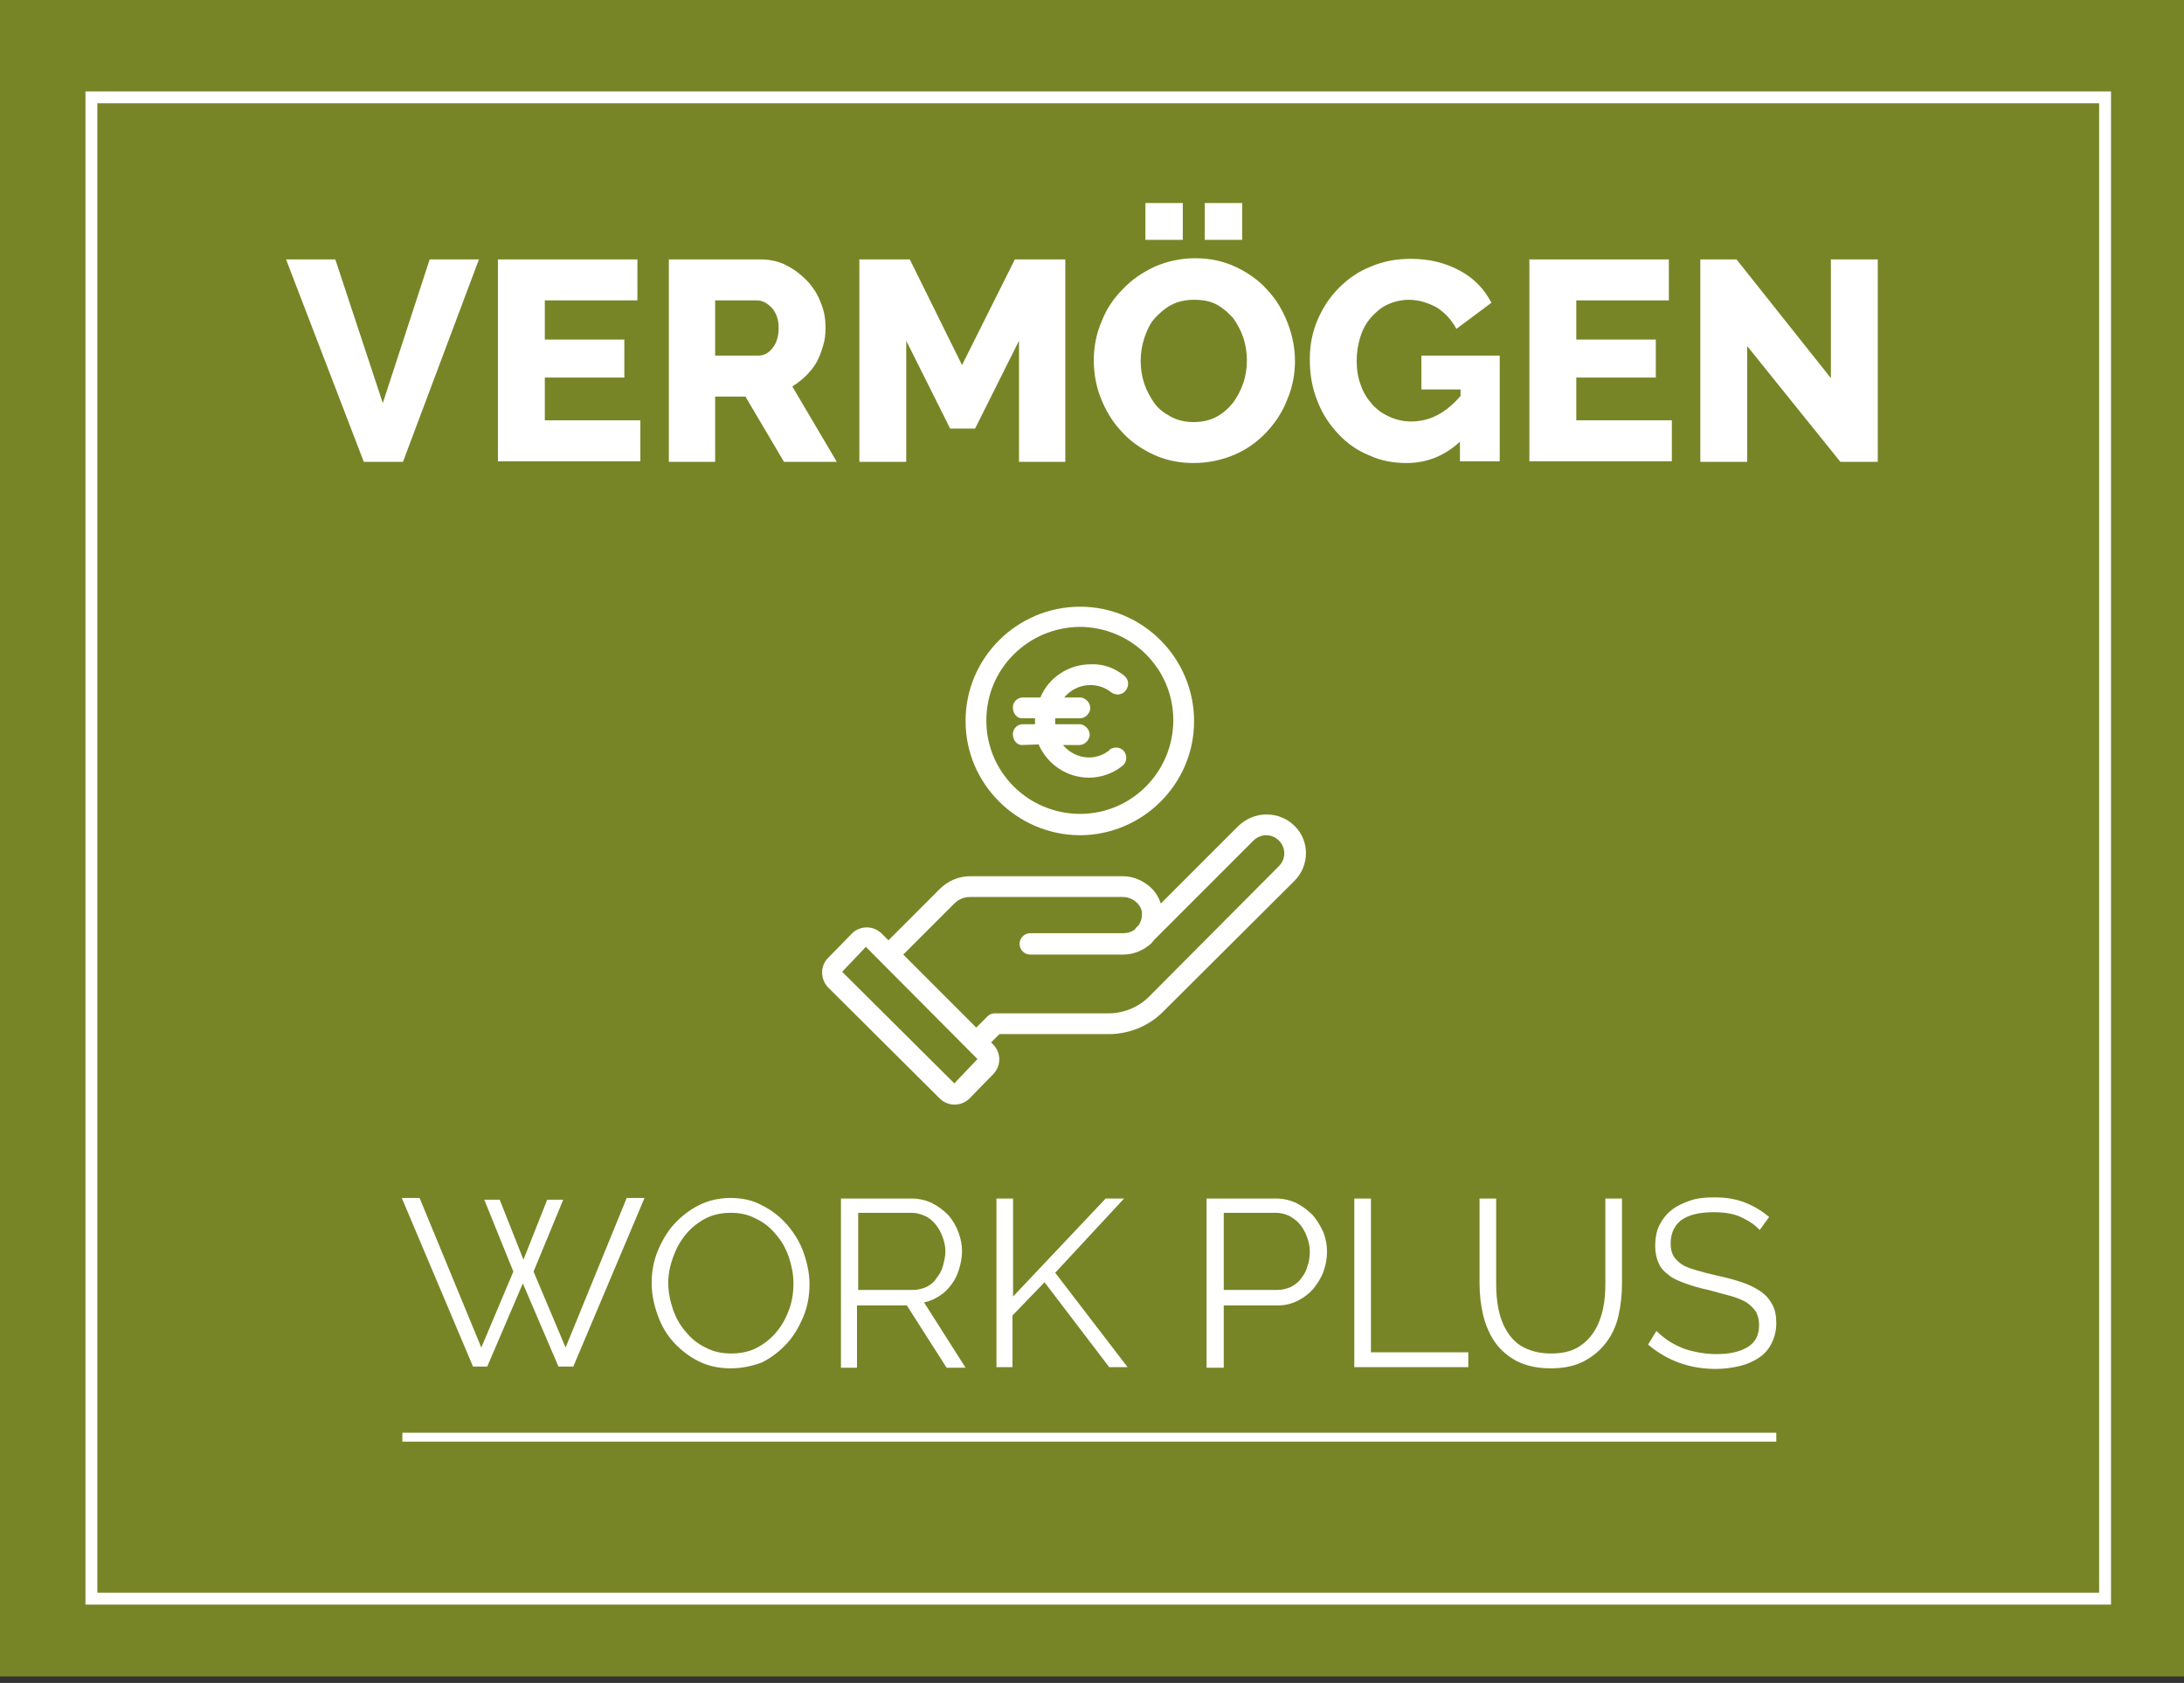 <?xml version="1.0" encoding="UTF-8"?>
<svg xmlns="http://www.w3.org/2000/svg" xmlns:xlink="http://www.w3.org/1999/xlink" version="1.1" id="Ebene_1" x="0px" y="0px" viewBox="0 0 368 283.5" style="enable-background:new 0 0 368 283.5;" xml:space="preserve">
<rect x="0" y="0" width="368" height="283.5" fill="#333333" stroke="none"/>
<style type="text/css">
	.st0{fill:#788526;}
	.st1{fill:none;}
	.st2{fill:#FFFFFF;}
	.st3{fill:#010202;stroke:#FFFFFF;stroke-width:1.5;stroke-miterlimit:10;}
	.st4{fill:none;stroke:#FFFFFF;stroke-width:2;stroke-miterlimit:10;}
</style>
<rect x="0" y="-1.1" class="st0" width="368" height="283.5"></rect>
<g>
	<rect x="0" y="201.1" class="st1" width="368" height="98.1"></rect>
	<path class="st2" d="M81.6,202.1h2.6l4,10.1l4-10.1h2.7l-5,12.1l5.4,12.8l10.3-25.2h3l-12,28.4h-2.5l-6-14l-6,14h-2.4l-12-28.4h3   L81.1,227l5.4-12.8L81.6,202.1z"></path>
	<path class="st2" d="M123.1,230.5c-2,0-3.8-0.4-5.4-1.2c-1.6-0.8-3-1.9-4.2-3.2c-1.2-1.3-2.1-2.9-2.7-4.6c-0.6-1.7-1-3.5-1-5.3   c0-1.9,0.3-3.7,1-5.4c0.7-1.7,1.6-3.3,2.8-4.6c1.2-1.3,2.6-2.4,4.2-3.2s3.4-1.2,5.3-1.2c2,0,3.8,0.4,5.4,1.3c1.6,0.8,3,1.9,4.2,3.3   c1.2,1.4,2.1,2.9,2.7,4.6c0.6,1.7,1,3.5,1,5.3c0,1.9-0.3,3.7-1,5.4c-0.7,1.7-1.6,3.3-2.8,4.6c-1.2,1.3-2.6,2.4-4.2,3.2   C126.8,230.1,125,230.5,123.1,230.5z M112.6,216.1c0,1.5,0.3,3,0.8,4.5c0.5,1.4,1.2,2.7,2.2,3.8c0.9,1.1,2,2,3.3,2.6   c1.3,0.7,2.7,1,4.3,1c1.6,0,3.1-0.3,4.4-1c1.3-0.7,2.4-1.6,3.3-2.7s1.6-2.4,2.1-3.8c0.5-1.4,0.7-2.9,0.7-4.3c0-1.5-0.3-3-0.8-4.5   c-0.5-1.4-1.2-2.7-2.2-3.8c-0.9-1.1-2-2-3.3-2.6c-1.3-0.7-2.7-1-4.2-1c-1.6,0-3.1,0.3-4.4,1c-1.3,0.7-2.4,1.6-3.3,2.7   c-0.9,1.1-1.6,2.4-2.1,3.8C112.9,213.2,112.6,214.6,112.6,216.1z"></path>
	<path class="st2" d="M141.7,230.3v-28.4h12c1.2,0,2.4,0.3,3.4,0.8c1,0.5,1.9,1.2,2.7,2c0.7,0.8,1.3,1.8,1.7,2.9   c0.4,1.1,0.6,2.1,0.6,3.2c0,1-0.2,2-0.5,3s-0.7,1.8-1.3,2.6s-1.2,1.4-2,1.9c-0.8,0.5-1.6,0.9-2.6,1.1l7,11h-3.2l-6.7-10.5h-8.4   v10.5H141.7z M144.5,217.3h9.3c0.8,0,1.6-0.2,2.3-0.5c0.7-0.4,1.3-0.8,1.7-1.5c0.5-0.6,0.9-1.3,1.1-2.1s0.4-1.6,0.4-2.4   c0-0.9-0.2-1.7-0.5-2.5c-0.3-0.8-0.7-1.5-1.2-2.1c-0.5-0.6-1.1-1.1-1.8-1.4c-0.7-0.3-1.4-0.5-2.2-0.5h-9V217.3z"></path>
	<path class="st2" d="M167.9,230.3v-28.4h2.8v16.5l15.6-16.5h3.1l-11.6,12.5l12.2,15.9h-3.1L176,216l-5.4,5.6v8.7H167.9z"></path>
	<path class="st2" d="M203.3,230.3v-28.4h11.8c1.2,0,2.4,0.3,3.4,0.8c1,0.5,1.9,1.2,2.7,2c0.7,0.8,1.3,1.8,1.8,2.9   c0.4,1.1,0.6,2.1,0.6,3.2c0,1.2-0.2,2.3-0.6,3.4c-0.4,1.1-1,2-1.7,2.9c-0.7,0.8-1.6,1.5-2.6,2c-1,0.5-2.1,0.8-3.3,0.8h-9.2v10.5   H203.3z M206.1,217.3h9.1c0.8,0,1.6-0.2,2.3-0.5c0.7-0.4,1.3-0.8,1.7-1.4c0.5-0.6,0.9-1.3,1.1-2.1c0.3-0.8,0.4-1.6,0.4-2.5   c0-0.9-0.2-1.7-0.5-2.5c-0.3-0.8-0.7-1.5-1.2-2.1c-0.5-0.6-1.1-1-1.8-1.4c-0.7-0.3-1.4-0.5-2.2-0.5h-8.8V217.3z"></path>
	<path class="st2" d="M228.2,230.3v-28.4h2.8v25.9h16.4v2.5H228.2z"></path>
	<path class="st2" d="M261.3,228c1.8,0,3.3-0.3,4.5-1c1.2-0.7,2.1-1.6,2.8-2.7c0.7-1.1,1.2-2.4,1.5-3.8c0.3-1.4,0.4-2.8,0.4-4.3   v-14.3h2.8v14.3c0,1.9-0.2,3.7-0.6,5.5c-0.4,1.7-1.1,3.2-2.1,4.5s-2.2,2.3-3.7,3.1c-1.5,0.8-3.4,1.2-5.6,1.2   c-2.2,0-4.1-0.4-5.7-1.2c-1.5-0.8-2.8-1.9-3.7-3.2c-0.9-1.3-1.6-2.9-2-4.6c-0.4-1.7-0.6-3.5-0.6-5.3v-14.3h2.8v14.3   c0,1.5,0.1,2.9,0.4,4.4c0.3,1.4,0.8,2.7,1.5,3.8c0.7,1.1,1.6,2,2.8,2.6C258,227.6,259.5,228,261.3,228z"></path>
	<path class="st2" d="M296.5,207.2c-0.8-0.9-1.9-1.6-3.2-2.2c-1.3-0.6-2.9-0.8-4.6-0.8c-2.5,0-4.3,0.5-5.5,1.4   c-1.1,0.9-1.7,2.2-1.7,3.9c0,0.9,0.2,1.6,0.5,2.1c0.3,0.5,0.8,1,1.4,1.4s1.5,0.7,2.5,1c1,0.3,2.2,0.6,3.5,0.9   c1.5,0.3,2.9,0.7,4.1,1.1s2.2,0.9,3.1,1.5c0.9,0.6,1.5,1.3,2,2.2c0.5,0.9,0.7,1.9,0.7,3.2c0,1.3-0.3,2.4-0.8,3.4   c-0.5,1-1.2,1.8-2.1,2.4c-0.9,0.6-2,1.1-3.2,1.4c-1.3,0.3-2.6,0.5-4.1,0.5c-4.4,0-8.2-1.4-11.4-4.1l1.4-2.3c0.5,0.5,1.1,1,1.8,1.5   c0.7,0.5,1.5,0.9,2.4,1.3c0.9,0.4,1.8,0.6,2.8,0.8s2,0.3,3.1,0.3c2.3,0,4-0.4,5.3-1.2s1.9-2,1.9-3.7c0-0.9-0.2-1.6-0.5-2.2   c-0.4-0.6-0.9-1.1-1.6-1.6c-0.7-0.4-1.6-0.8-2.7-1.1c-1.1-0.3-2.3-0.6-3.7-1c-1.5-0.3-2.8-0.7-3.9-1.1c-1.1-0.4-2.1-0.8-2.8-1.4   c-0.8-0.6-1.4-1.2-1.7-2c-0.4-0.8-0.6-1.8-0.6-2.9c0-1.3,0.2-2.5,0.7-3.5c0.5-1,1.2-1.9,2.1-2.6c0.9-0.7,2-1.2,3.2-1.6   c1.2-0.4,2.6-0.5,4.1-0.5c1.9,0,3.6,0.3,5.1,0.9c1.5,0.6,2.8,1.4,4,2.4L296.5,207.2z"></path>
</g>
<g>
	<rect x="0" y="42.7" class="st1" width="368" height="90"></rect>
	<path class="st2" d="M56.5,43.7l8,24.2l7.9-24.2h8.3L67.9,77.8h-6.6L48.2,43.7H56.5z"></path>
	<path class="st2" d="M107.9,70.8v6.9h-24V43.7h23.5v6.9H91.8v6.6h13.4v6.4H91.8v7.2H107.9z"></path>
	<path class="st2" d="M112.7,77.8V43.7h15.4c1.6,0,3.1,0.3,4.4,1c1.4,0.7,2.5,1.6,3.5,2.6c1,1.1,1.8,2.3,2.3,3.7   c0.6,1.4,0.8,2.8,0.8,4.2c0,1.1-0.1,2.1-0.4,3c-0.3,1-0.6,1.9-1.1,2.8c-0.5,0.9-1.1,1.6-1.8,2.3c-0.7,0.7-1.5,1.3-2.3,1.8l7.5,12.7   h-8.9l-6.5-11h-5.1v11H112.7z M120.6,59.9h7.2c0.9,0,1.7-0.4,2.4-1.3c0.7-0.9,1-2,1-3.4c0-1.4-0.4-2.5-1.2-3.4   c-0.8-0.8-1.6-1.2-2.5-1.2h-7V59.9z"></path>
	<path class="st2" d="M171.7,77.8V57.4l-7.4,14.8h-4.2l-7.4-14.8v20.4h-7.9V43.7h8.5l8.8,17.8l8.9-17.8h8.5v34.1H171.7z"></path>
	<path class="st2" d="M201.1,78c-2.5,0-4.8-0.5-6.9-1.5c-2.1-1-3.9-2.3-5.3-3.9c-1.5-1.6-2.6-3.5-3.4-5.5s-1.2-4.2-1.2-6.4   c0-2.2,0.4-4.4,1.3-6.5c0.8-2.1,2-3.9,3.6-5.5c1.5-1.6,3.3-2.8,5.4-3.8c2.1-0.9,4.4-1.4,6.8-1.4c2.5,0,4.8,0.5,6.9,1.5   c2.1,1,3.9,2.3,5.3,3.9c1.5,1.6,2.6,3.5,3.4,5.6c0.8,2.1,1.2,4.2,1.2,6.3c0,2.2-0.4,4.4-1.3,6.5c-0.8,2.1-2,3.9-3.5,5.5   s-3.3,2.9-5.4,3.8S203.5,78,201.1,78z M192.2,60.8c0,1.3,0.2,2.6,0.6,3.8c0.4,1.2,1,2.3,1.7,3.3s1.7,1.7,2.8,2.3   c1.1,0.6,2.4,0.9,3.8,0.9c1.5,0,2.8-0.3,3.9-0.9c1.1-0.6,2-1.4,2.8-2.4c0.7-1,1.3-2.1,1.7-3.3c0.4-1.2,0.6-2.5,0.6-3.8   c0-1.3-0.2-2.6-0.6-3.8s-1-2.3-1.7-3.3c-0.8-0.9-1.7-1.7-2.8-2.3c-1.1-0.6-2.4-0.8-3.8-0.8c-1.5,0-2.8,0.3-3.9,0.9   c-1.1,0.6-2,1.4-2.8,2.3s-1.3,2.1-1.7,3.3C192.4,58.2,192.2,59.5,192.2,60.8z M193,40.4v-6.2h6.3v6.2H193z M203,40.4v-6.2h6.3v6.2   H203z"></path>
	<path class="st2" d="M246,74.4c-2.6,2.4-5.6,3.6-9,3.6c-2.2,0-4.4-0.4-6.3-1.3c-2-0.8-3.7-2-5.2-3.6s-2.7-3.4-3.5-5.5   c-0.9-2.2-1.3-4.5-1.3-7.1c0-2.3,0.4-4.5,1.3-6.6c0.9-2.1,2.1-3.9,3.6-5.4c1.5-1.5,3.3-2.8,5.4-3.6c2.1-0.9,4.3-1.3,6.7-1.3   c3.2,0,5.9,0.7,8.3,2c2.4,1.3,4.1,3.1,5.3,5.4l-5.9,4.4c-0.8-1.5-1.9-2.7-3.3-3.6c-1.5-0.8-3-1.3-4.7-1.3c-1.3,0-2.5,0.3-3.6,0.8   s-2,1.3-2.8,2.2c-0.8,0.9-1.4,2-1.8,3.3s-0.6,2.6-0.6,4c0,1.5,0.2,2.8,0.7,4.1c0.4,1.2,1.1,2.3,1.9,3.2c0.8,0.9,1.8,1.6,2.9,2.1   c1.1,0.5,2.3,0.8,3.7,0.8c3.1,0,5.8-1.4,8.3-4.3v-1.1h-6.6v-5.7h13.2v17.8H246V74.4z"></path>
	<path class="st2" d="M281.7,70.8v6.9h-24V43.7h23.5v6.9h-15.6v6.6h13.4v6.4h-13.4v7.2H281.7z"></path>
	<path class="st2" d="M294.4,58.3v19.5h-7.9V43.7h6.1l15.9,20v-20h7.9v34.1h-6.3L294.4,58.3z"></path>
</g>
<line class="st3" x1="67.8" y1="242.1" x2="299.3" y2="242.1"></line>
<rect x="15.4" y="16.4" class="st4" width="339.3" height="252.9"></rect>
<g>
	<g id="Livello_3_00000067940013646818646640000016985573374348124063_">
		<path class="st2" d="M149.7,158.4l-1.2-1.2c-1.4-1.3-3.5-1.3-4.9,0l-4.1,4.2c-1.3,1.3-1.3,3.5,0,4.9c0,0,0,0,0,0l18.9,18.8    c1.4,1.3,3.5,1.3,4.9,0l4.1-4.2c1.3-1.4,1.3-3.5,0-4.9l-0.4-0.4l1.4-1.4h18.4c3.5,0,6.9-1.4,9.3-3.9l22-21.9    c2.6-2.6,2.6-6.8,0-9.3c-1.2-1.2-2.9-1.9-4.7-1.9l0,0c-1.8,0-3.4,0.7-4.7,1.9l-13.1,13.1c-0.3-0.9-0.8-1.8-1.5-2.5    c-1.3-1.3-3.1-2.1-4.9-2.1h-25.7c-2,0-3.8,0.8-5.2,2.2L149.7,158.4z M160.8,182.5l-18.9-18.8l4-4.2l18.8,18.9L160.8,182.5z     M163.5,151.1h25.7c0.9,0,1.8,0.4,2.4,1c0.6,0.6,0.9,1.3,0.8,2.1c0,0.6-0.2,1.1-0.5,1.6l-0.5,0.5c-0.1,0.1-0.1,0.1-0.1,0.2    c-0.6,0.5-1.3,0.7-2,0.7h-15.7c-1,0-1.8,0.8-1.8,1.8c0,1,0.8,1.8,1.8,1.8h15.7c1.7,0,3.4-0.7,4.7-1.9c0.2-0.2,0.3-0.4,0.5-0.6    l16.7-16.7c1.2-1.2,3.1-1.2,4.3,0c1.2,1.2,1.2,3.1,0,4.3c0,0,0,0,0,0l-21.9,22c-1.8,1.8-4.3,2.8-6.8,2.8h-19.2    c-0.5,0-0.9,0.2-1.2,0.5l-1.9,1.9l-12.3-12.3l8.6-8.6C161.5,151.5,162.4,151.1,163.5,151.1z"></path>
		<path class="st2" d="M181.9,140.7c10.6,0,19.3-8.6,19.3-19.2c0-10.6-8.6-19.3-19.2-19.3c-10.6,0-19.3,8.6-19.3,19.2c0,0,0,0,0,0.1    C162.7,132,171.3,140.6,181.9,140.7z M181.9,105.6c8.7,0,15.8,7,15.8,15.7s-7,15.8-15.7,15.8c-8.7,0-15.8-7-15.8-15.7    c0,0,0,0,0-0.1C166.2,112.7,173.2,105.7,181.9,105.6L181.9,105.6z"></path>
		<path class="st2" d="M175,125.4c1.5,3.4,4.8,5.6,8.5,5.6c2,0,4-0.7,5.5-1.9c0.8-0.5,1-1.6,0.5-2.4c-0.5-0.8-1.6-1-2.4-0.5    c-0.1,0-0.1,0.1-0.2,0.2c-1,0.8-2.2,1.2-3.4,1.2c-1.7,0-3.3-0.8-4.4-2.1h2.5c1,0.1,1.8-0.6,2-1.5c0.1-1-0.6-1.8-1.5-2    c-0.1,0-0.3,0-0.4,0h-3.9c0-0.2,0-0.4,0-0.5s0-0.3,0-0.5h3.9c1,0.1,1.8-0.6,2-1.5c0.1-1-0.6-1.8-1.5-2c-0.1,0-0.3,0-0.4,0h-2.5    c1.1-1.3,2.7-2.1,4.4-2.1c1.3,0,2.5,0.4,3.5,1.2c0.8,0.6,1.9,0.5,2.5-0.3c0.6-0.8,0.5-1.9-0.3-2.5c-1.6-1.3-3.6-2-5.6-1.9    c-3.7,0-7.1,2.2-8.5,5.6h-3.1c-1,0.1-1.7,1-1.5,2c0.1,0.8,0.7,1.5,1.5,1.5h2.2c0,0.2,0,0.3,0,0.5s0,0.4,0,0.5h-2.2    c-1,0.1-1.7,1-1.5,2c0.1,0.8,0.7,1.5,1.5,1.5L175,125.4z"></path>
	</g>
</g>
<g>
</g>
<g>
</g>
<g>
</g>
<g>
</g>
<g>
</g>
<g>
</g>
</svg>

